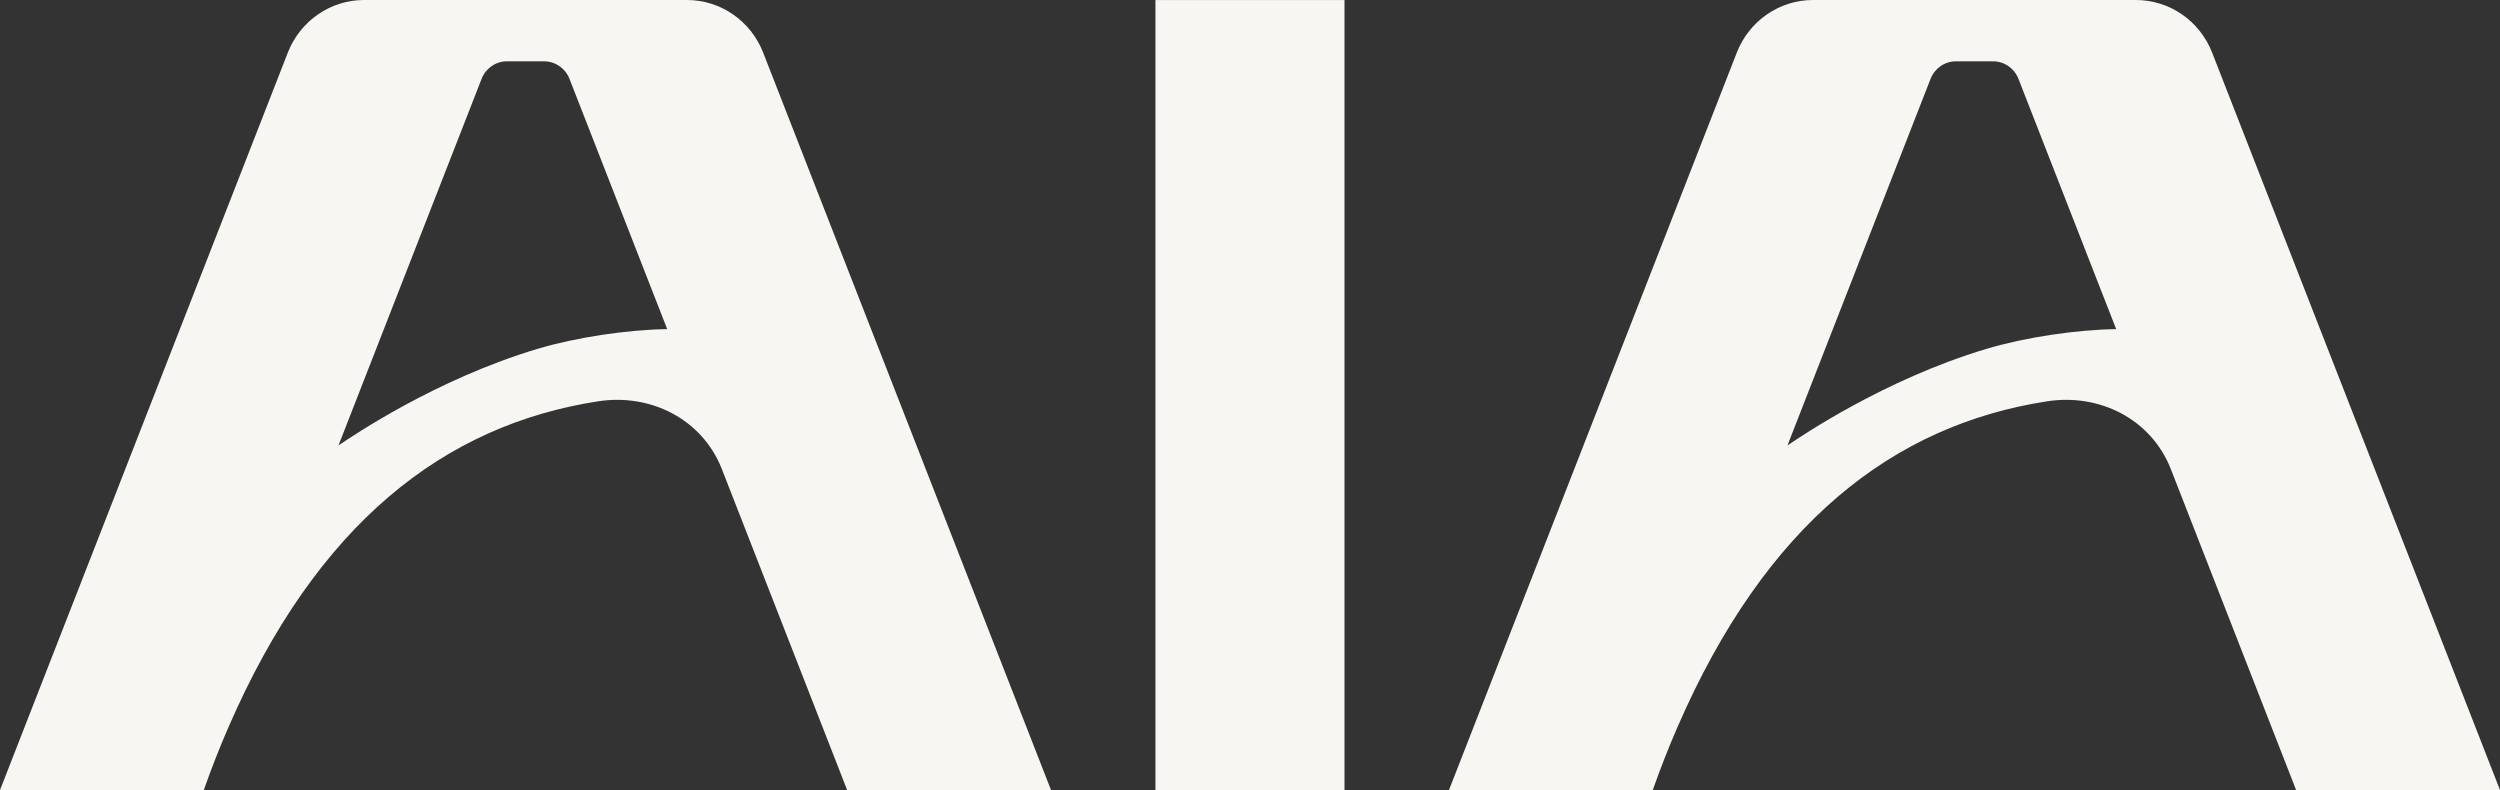 <svg width="674" height="213" viewBox="0 0 674 213" fill="none" xmlns="http://www.w3.org/2000/svg">
<rect x="0" y="0" width="674" height="213" fill="#333333" stroke="none"/>
<path d="M205.745 14.178C202.411 5.622 194.261 0 185.192 0H98.153C89.083 0 80.946 5.622 77.6 14.178L0 213H54.939C57.034 207.066 59.244 201.444 61.569 196.108C85.392 141.199 119.714 114.608 161.241 108.194C175.331 106.013 189.19 112.908 194.542 126.281L228.392 213H283.357L205.745 14.178ZM144.968 94.042C144.968 94.042 144.904 94.042 144.891 94.055C117.236 102.365 94.933 117.647 91.638 119.828C91.536 119.893 91.446 119.945 91.382 119.997C91.293 120.062 91.255 120.088 91.255 120.088L129.844 21.242C130.955 18.398 133.663 16.528 136.678 16.528H146.667C149.694 16.528 152.402 18.398 153.526 21.242L179.878 88.732C169.199 88.874 155.174 90.965 144.968 94.042Z" fill="#F8F6F2"/>
<path d="M674 213L596.387 14.178C593.054 5.622 584.904 0 575.835 0H488.795C479.726 0 471.589 5.622 468.243 14.178L390.643 213H445.582C447.677 207.066 449.887 201.444 452.212 196.108C476.034 141.199 510.357 114.608 551.884 108.194C565.973 106.013 579.833 112.908 585.185 126.281L619.035 213H674ZM535.611 94.042C535.611 94.042 535.547 94.042 535.534 94.055C507.879 102.365 485.576 117.647 482.281 119.828C482.179 119.893 482.089 119.945 482.025 119.997C481.936 120.062 481.898 120.088 481.898 120.088L520.487 21.242C521.598 18.398 524.306 16.528 527.321 16.528H537.309C540.337 16.528 543.045 18.398 544.169 21.242L570.521 88.732C559.842 88.874 545.817 90.965 535.611 94.042Z" fill="#F8F6F2"/>
<path d="M362.477 0.013H311.51V213H362.477V0.013Z" fill="#F8F6F2"/>
</svg>

